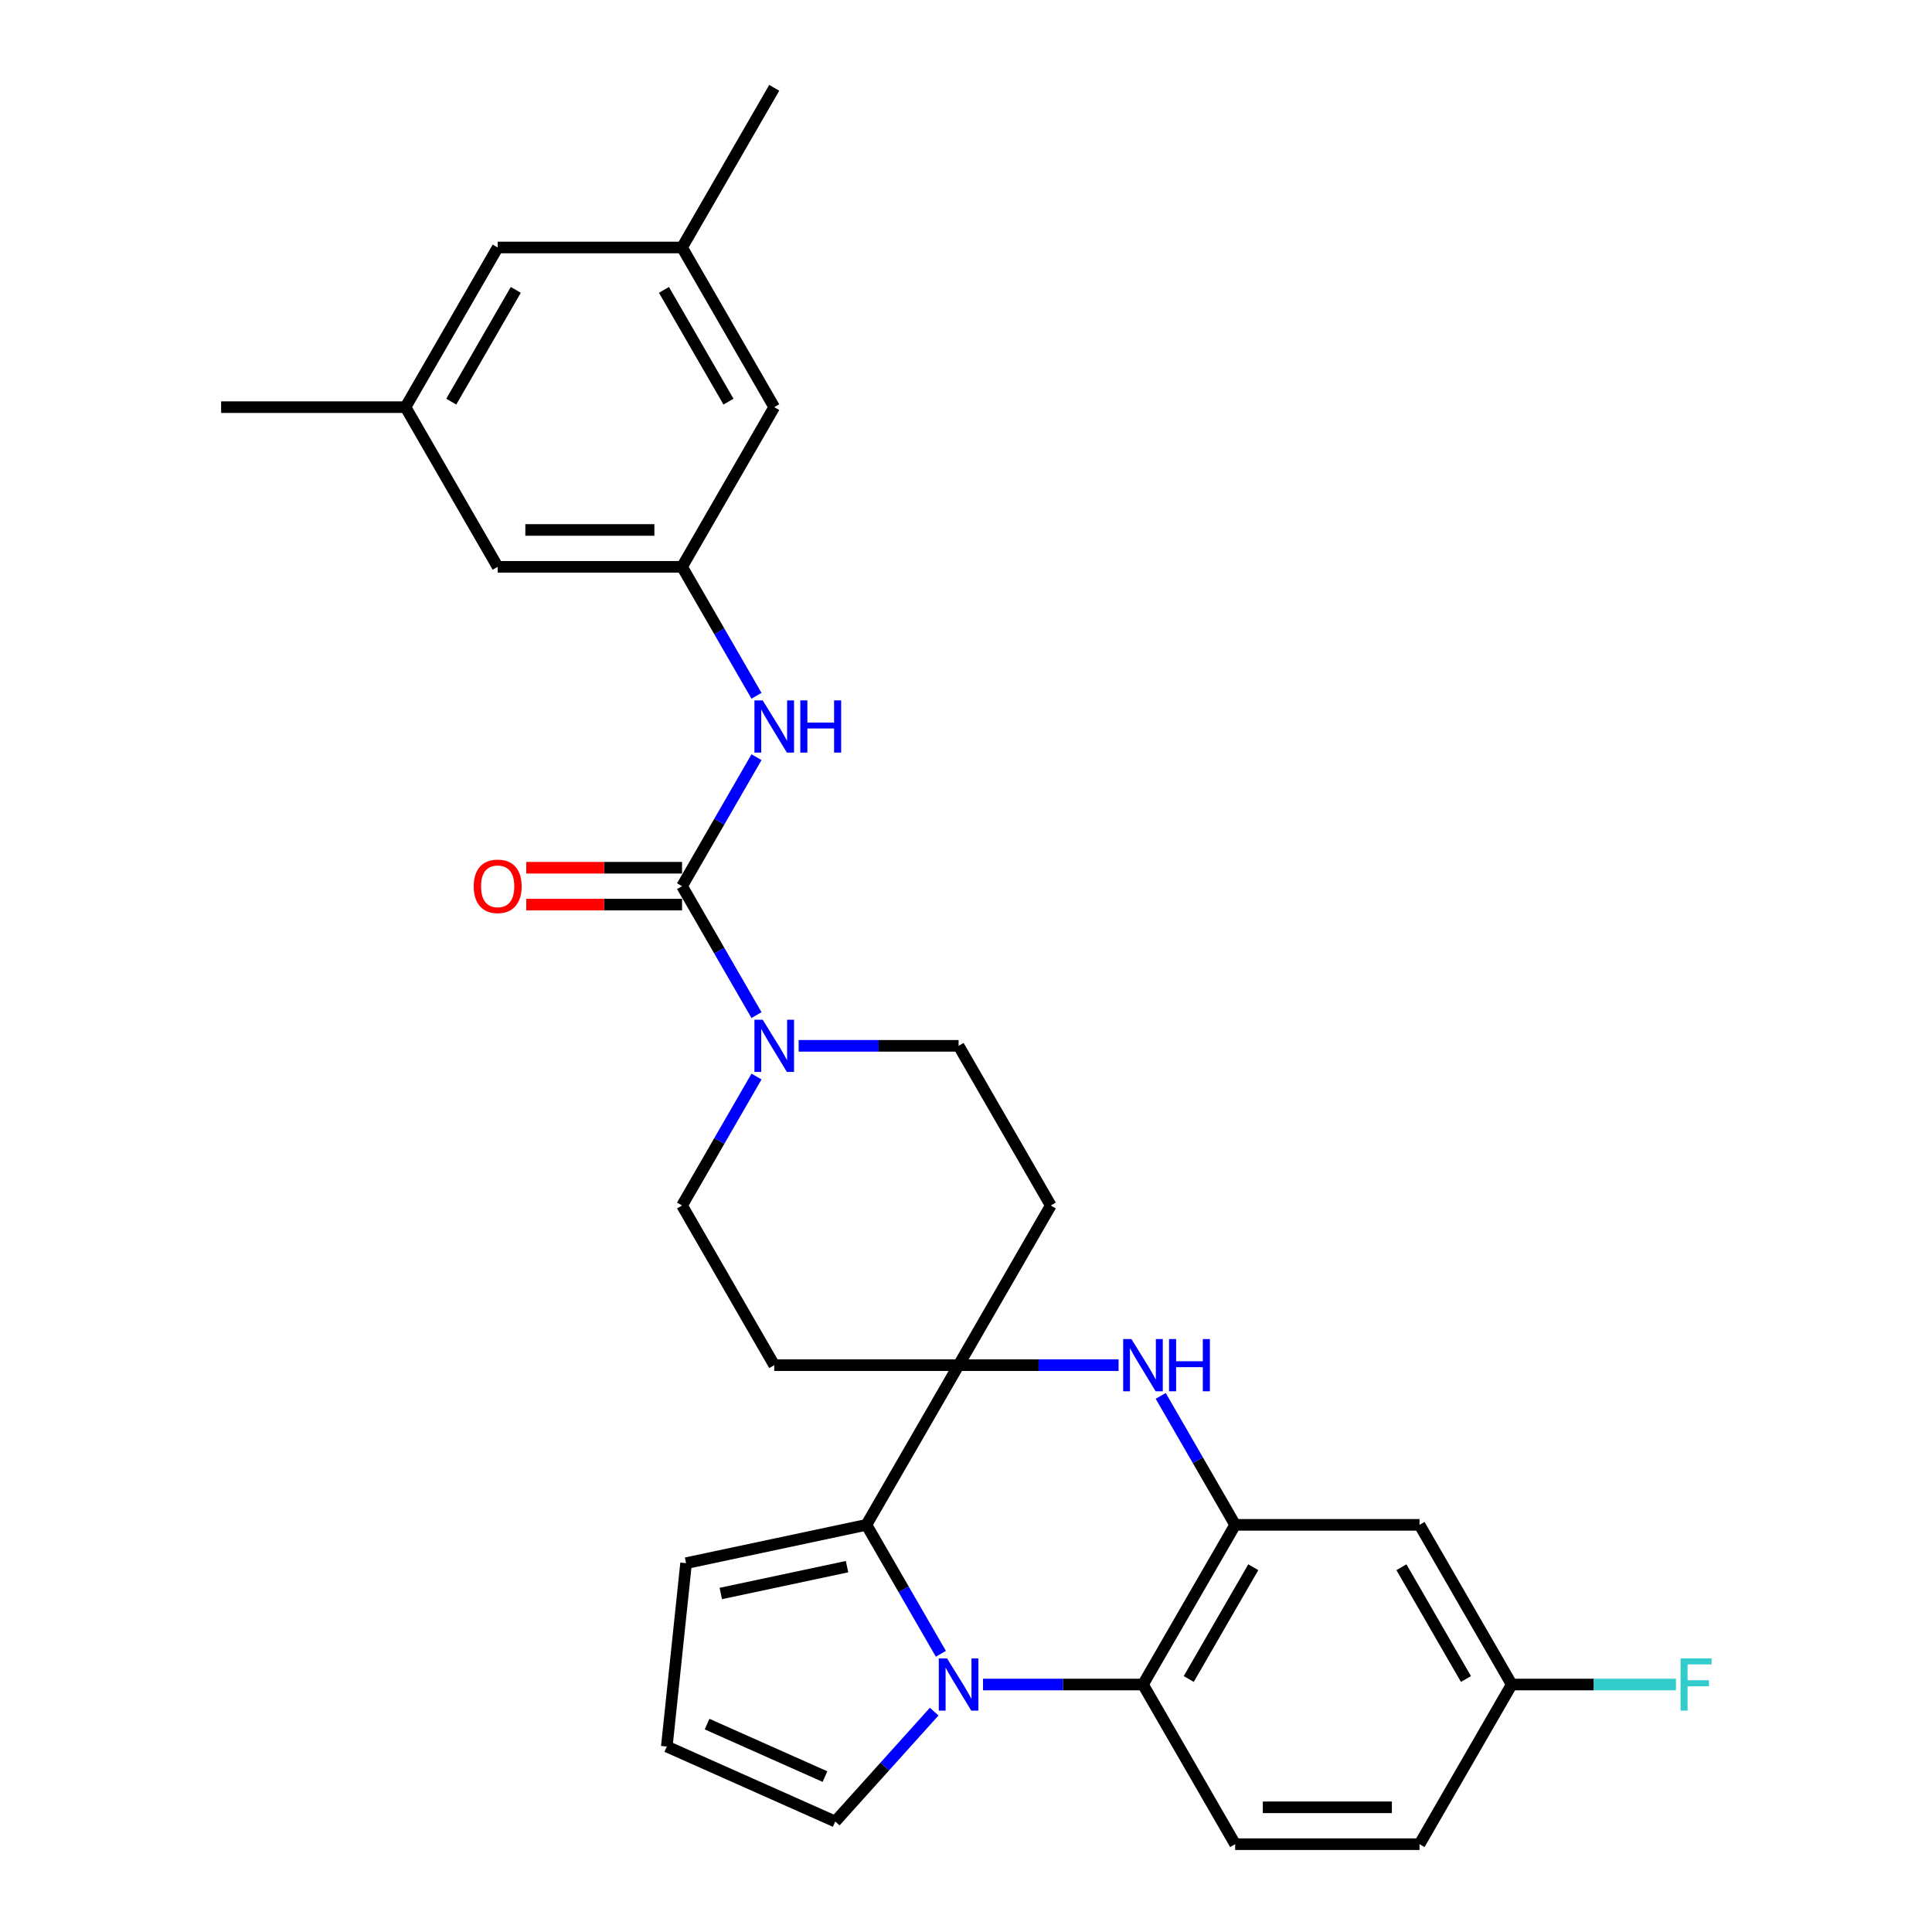 <?xml version='1.0' encoding='iso-8859-1'?>
<svg version='1.1' baseProfile='full'
              xmlns='http://www.w3.org/2000/svg'
                      xmlns:rdkit='http://www.rdkit.org/xml'
                      xmlns:xlink='http://www.w3.org/1999/xlink'
                  xml:space='preserve'
width='1000px' height='1000px' viewBox='0 0 1000 1000'>
<!-- END OF HEADER -->
<rect style='opacity:1.0;fill:#FFFFFF;stroke:none' width='1000' height='1000' x='0' y='0'> </rect>
<path class='bond-1' d='M 486.994,856.002 L 467.726,822.629' style='fill:none;fill-rule:evenodd;stroke:#0000FF;stroke-width:6px;stroke-linecap:butt;stroke-linejoin:miter;stroke-opacity:1' />
<path class='bond-1' d='M 467.726,822.629 L 448.458,789.256' style='fill:none;fill-rule:evenodd;stroke:#000000;stroke-width:6px;stroke-linecap:butt;stroke-linejoin:miter;stroke-opacity:1' />
<path class='bond-5' d='M 508.808,871.901 L 550.205,871.901' style='fill:none;fill-rule:evenodd;stroke:#0000FF;stroke-width:6px;stroke-linecap:butt;stroke-linejoin:miter;stroke-opacity:1' />
<path class='bond-5' d='M 550.205,871.901 L 591.603,871.901' style='fill:none;fill-rule:evenodd;stroke:#000000;stroke-width:6px;stroke-linecap:butt;stroke-linejoin:miter;stroke-opacity:1' />
<path class='bond-11' d='M 483.538,885.933 L 457.928,914.376' style='fill:none;fill-rule:evenodd;stroke:#0000FF;stroke-width:6px;stroke-linecap:butt;stroke-linejoin:miter;stroke-opacity:1' />
<path class='bond-11' d='M 457.928,914.376 L 432.318,942.819' style='fill:none;fill-rule:evenodd;stroke:#000000;stroke-width:6px;stroke-linecap:butt;stroke-linejoin:miter;stroke-opacity:1' />
<path class='bond-0' d='M 496.173,706.612 L 448.458,789.256' style='fill:none;fill-rule:evenodd;stroke:#000000;stroke-width:6px;stroke-linecap:butt;stroke-linejoin:miter;stroke-opacity:1' />
<path class='bond-9' d='M 496.173,706.612 L 543.888,623.967' style='fill:none;fill-rule:evenodd;stroke:#000000;stroke-width:6px;stroke-linecap:butt;stroke-linejoin:miter;stroke-opacity:1' />
<path class='bond-10' d='M 496.173,706.612 L 400.743,706.612' style='fill:none;fill-rule:evenodd;stroke:#000000;stroke-width:6px;stroke-linecap:butt;stroke-linejoin:miter;stroke-opacity:1' />
<path class='bond-30' d='M 496.173,706.612 L 537.57,706.612' style='fill:none;fill-rule:evenodd;stroke:#000000;stroke-width:6px;stroke-linecap:butt;stroke-linejoin:miter;stroke-opacity:1' />
<path class='bond-30' d='M 537.57,706.612 L 578.968,706.612' style='fill:none;fill-rule:evenodd;stroke:#0000FF;stroke-width:6px;stroke-linecap:butt;stroke-linejoin:miter;stroke-opacity:1' />
<path class='bond-14' d='M 448.458,789.256 L 355.113,809.097' style='fill:none;fill-rule:evenodd;stroke:#000000;stroke-width:6px;stroke-linecap:butt;stroke-linejoin:miter;stroke-opacity:1' />
<path class='bond-14' d='M 438.424,810.901 L 373.083,824.79' style='fill:none;fill-rule:evenodd;stroke:#000000;stroke-width:6px;stroke-linecap:butt;stroke-linejoin:miter;stroke-opacity:1' />
<path class='bond-2' d='M 600.782,722.51 L 620.05,755.883' style='fill:none;fill-rule:evenodd;stroke:#0000FF;stroke-width:6px;stroke-linecap:butt;stroke-linejoin:miter;stroke-opacity:1' />
<path class='bond-2' d='M 620.05,755.883 L 639.317,789.256' style='fill:none;fill-rule:evenodd;stroke:#000000;stroke-width:6px;stroke-linecap:butt;stroke-linejoin:miter;stroke-opacity:1' />
<path class='bond-3' d='M 353.028,458.678 L 372.296,492.051' style='fill:none;fill-rule:evenodd;stroke:#000000;stroke-width:6px;stroke-linecap:butt;stroke-linejoin:miter;stroke-opacity:1' />
<path class='bond-3' d='M 372.296,492.051 L 391.564,525.424' style='fill:none;fill-rule:evenodd;stroke:#0000FF;stroke-width:6px;stroke-linecap:butt;stroke-linejoin:miter;stroke-opacity:1' />
<path class='bond-7' d='M 353.028,458.678 L 372.296,425.305' style='fill:none;fill-rule:evenodd;stroke:#000000;stroke-width:6px;stroke-linecap:butt;stroke-linejoin:miter;stroke-opacity:1' />
<path class='bond-7' d='M 372.296,425.305 L 391.564,391.932' style='fill:none;fill-rule:evenodd;stroke:#0000FF;stroke-width:6px;stroke-linecap:butt;stroke-linejoin:miter;stroke-opacity:1' />
<path class='bond-18' d='M 353.028,449.135 L 312.709,449.135' style='fill:none;fill-rule:evenodd;stroke:#000000;stroke-width:6px;stroke-linecap:butt;stroke-linejoin:miter;stroke-opacity:1' />
<path class='bond-18' d='M 312.709,449.135 L 272.39,449.135' style='fill:none;fill-rule:evenodd;stroke:#FF0000;stroke-width:6px;stroke-linecap:butt;stroke-linejoin:miter;stroke-opacity:1' />
<path class='bond-18' d='M 353.028,468.221 L 312.709,468.221' style='fill:none;fill-rule:evenodd;stroke:#000000;stroke-width:6px;stroke-linecap:butt;stroke-linejoin:miter;stroke-opacity:1' />
<path class='bond-18' d='M 312.709,468.221 L 272.39,468.221' style='fill:none;fill-rule:evenodd;stroke:#FF0000;stroke-width:6px;stroke-linecap:butt;stroke-linejoin:miter;stroke-opacity:1' />
<path class='bond-4' d='M 639.317,789.256 L 591.603,871.901' style='fill:none;fill-rule:evenodd;stroke:#000000;stroke-width:6px;stroke-linecap:butt;stroke-linejoin:miter;stroke-opacity:1' />
<path class='bond-4' d='M 648.689,811.196 L 615.289,869.047' style='fill:none;fill-rule:evenodd;stroke:#000000;stroke-width:6px;stroke-linecap:butt;stroke-linejoin:miter;stroke-opacity:1' />
<path class='bond-8' d='M 639.317,789.256 L 734.747,789.256' style='fill:none;fill-rule:evenodd;stroke:#000000;stroke-width:6px;stroke-linecap:butt;stroke-linejoin:miter;stroke-opacity:1' />
<path class='bond-13' d='M 591.603,871.901 L 639.317,954.545' style='fill:none;fill-rule:evenodd;stroke:#000000;stroke-width:6px;stroke-linecap:butt;stroke-linejoin:miter;stroke-opacity:1' />
<path class='bond-6' d='M 391.564,557.221 L 372.296,590.594' style='fill:none;fill-rule:evenodd;stroke:#0000FF;stroke-width:6px;stroke-linecap:butt;stroke-linejoin:miter;stroke-opacity:1' />
<path class='bond-6' d='M 372.296,590.594 L 353.028,623.967' style='fill:none;fill-rule:evenodd;stroke:#000000;stroke-width:6px;stroke-linecap:butt;stroke-linejoin:miter;stroke-opacity:1' />
<path class='bond-32' d='M 413.378,541.322 L 454.775,541.322' style='fill:none;fill-rule:evenodd;stroke:#0000FF;stroke-width:6px;stroke-linecap:butt;stroke-linejoin:miter;stroke-opacity:1' />
<path class='bond-32' d='M 454.775,541.322 L 496.173,541.322' style='fill:none;fill-rule:evenodd;stroke:#000000;stroke-width:6px;stroke-linecap:butt;stroke-linejoin:miter;stroke-opacity:1' />
<path class='bond-12' d='M 391.564,360.134 L 372.296,326.761' style='fill:none;fill-rule:evenodd;stroke:#0000FF;stroke-width:6px;stroke-linecap:butt;stroke-linejoin:miter;stroke-opacity:1' />
<path class='bond-12' d='M 372.296,326.761 L 353.028,293.388' style='fill:none;fill-rule:evenodd;stroke:#000000;stroke-width:6px;stroke-linecap:butt;stroke-linejoin:miter;stroke-opacity:1' />
<path class='bond-31' d='M 734.747,789.256 L 782.462,871.901' style='fill:none;fill-rule:evenodd;stroke:#000000;stroke-width:6px;stroke-linecap:butt;stroke-linejoin:miter;stroke-opacity:1' />
<path class='bond-31' d='M 725.376,811.196 L 758.776,869.047' style='fill:none;fill-rule:evenodd;stroke:#000000;stroke-width:6px;stroke-linecap:butt;stroke-linejoin:miter;stroke-opacity:1' />
<path class='bond-16' d='M 543.888,623.967 L 496.173,541.322' style='fill:none;fill-rule:evenodd;stroke:#000000;stroke-width:6px;stroke-linecap:butt;stroke-linejoin:miter;stroke-opacity:1' />
<path class='bond-17' d='M 400.743,706.612 L 353.028,623.967' style='fill:none;fill-rule:evenodd;stroke:#000000;stroke-width:6px;stroke-linecap:butt;stroke-linejoin:miter;stroke-opacity:1' />
<path class='bond-15' d='M 432.318,942.819 L 345.138,904.004' style='fill:none;fill-rule:evenodd;stroke:#000000;stroke-width:6px;stroke-linecap:butt;stroke-linejoin:miter;stroke-opacity:1' />
<path class='bond-15' d='M 427.004,919.561 L 365.978,892.391' style='fill:none;fill-rule:evenodd;stroke:#000000;stroke-width:6px;stroke-linecap:butt;stroke-linejoin:miter;stroke-opacity:1' />
<path class='bond-21' d='M 353.028,293.388 L 400.743,210.744' style='fill:none;fill-rule:evenodd;stroke:#000000;stroke-width:6px;stroke-linecap:butt;stroke-linejoin:miter;stroke-opacity:1' />
<path class='bond-22' d='M 353.028,293.388 L 257.598,293.388' style='fill:none;fill-rule:evenodd;stroke:#000000;stroke-width:6px;stroke-linecap:butt;stroke-linejoin:miter;stroke-opacity:1' />
<path class='bond-22' d='M 338.714,274.302 L 271.913,274.302' style='fill:none;fill-rule:evenodd;stroke:#000000;stroke-width:6px;stroke-linecap:butt;stroke-linejoin:miter;stroke-opacity:1' />
<path class='bond-25' d='M 639.317,954.545 L 734.747,954.545' style='fill:none;fill-rule:evenodd;stroke:#000000;stroke-width:6px;stroke-linecap:butt;stroke-linejoin:miter;stroke-opacity:1' />
<path class='bond-25' d='M 653.632,935.459 L 720.433,935.459' style='fill:none;fill-rule:evenodd;stroke:#000000;stroke-width:6px;stroke-linecap:butt;stroke-linejoin:miter;stroke-opacity:1' />
<path class='bond-29' d='M 355.113,809.097 L 345.138,904.004' style='fill:none;fill-rule:evenodd;stroke:#000000;stroke-width:6px;stroke-linecap:butt;stroke-linejoin:miter;stroke-opacity:1' />
<path class='bond-19' d='M 353.028,128.099 L 400.743,210.744' style='fill:none;fill-rule:evenodd;stroke:#000000;stroke-width:6px;stroke-linecap:butt;stroke-linejoin:miter;stroke-opacity:1' />
<path class='bond-19' d='M 343.656,150.039 L 377.057,207.89' style='fill:none;fill-rule:evenodd;stroke:#000000;stroke-width:6px;stroke-linecap:butt;stroke-linejoin:miter;stroke-opacity:1' />
<path class='bond-27' d='M 353.028,128.099 L 400.743,45.455' style='fill:none;fill-rule:evenodd;stroke:#000000;stroke-width:6px;stroke-linecap:butt;stroke-linejoin:miter;stroke-opacity:1' />
<path class='bond-33' d='M 353.028,128.099 L 257.598,128.099' style='fill:none;fill-rule:evenodd;stroke:#000000;stroke-width:6px;stroke-linecap:butt;stroke-linejoin:miter;stroke-opacity:1' />
<path class='bond-20' d='M 209.883,210.744 L 257.598,293.388' style='fill:none;fill-rule:evenodd;stroke:#000000;stroke-width:6px;stroke-linecap:butt;stroke-linejoin:miter;stroke-opacity:1' />
<path class='bond-24' d='M 209.883,210.744 L 257.598,128.099' style='fill:none;fill-rule:evenodd;stroke:#000000;stroke-width:6px;stroke-linecap:butt;stroke-linejoin:miter;stroke-opacity:1' />
<path class='bond-24' d='M 233.569,207.89 L 266.97,150.039' style='fill:none;fill-rule:evenodd;stroke:#000000;stroke-width:6px;stroke-linecap:butt;stroke-linejoin:miter;stroke-opacity:1' />
<path class='bond-28' d='M 209.883,210.744 L 114.454,210.744' style='fill:none;fill-rule:evenodd;stroke:#000000;stroke-width:6px;stroke-linecap:butt;stroke-linejoin:miter;stroke-opacity:1' />
<path class='bond-23' d='M 782.462,871.901 L 734.747,954.545' style='fill:none;fill-rule:evenodd;stroke:#000000;stroke-width:6px;stroke-linecap:butt;stroke-linejoin:miter;stroke-opacity:1' />
<path class='bond-26' d='M 782.462,871.901 L 824.967,871.901' style='fill:none;fill-rule:evenodd;stroke:#000000;stroke-width:6px;stroke-linecap:butt;stroke-linejoin:miter;stroke-opacity:1' />
<path class='bond-26' d='M 824.967,871.901 L 867.471,871.901' style='fill:none;fill-rule:evenodd;stroke:#33CCCC;stroke-width:6px;stroke-linecap:butt;stroke-linejoin:miter;stroke-opacity:1' />
<path  class='atom-0' d='M 490.199 858.388
L 499.055 872.702
Q 499.933 874.115, 501.345 876.672
Q 502.757 879.23, 502.834 879.383
L 502.834 858.388
L 506.422 858.388
L 506.422 885.414
L 502.719 885.414
L 493.214 869.763
Q 492.107 867.931, 490.924 865.831
Q 489.779 863.732, 489.435 863.083
L 489.435 885.414
L 485.924 885.414
L 485.924 858.388
L 490.199 858.388
' fill='#0000FF'/>
<path  class='atom-3' d='M 585.629 693.099
L 594.485 707.413
Q 595.362 708.826, 596.775 711.383
Q 598.187 713.941, 598.264 714.093
L 598.264 693.099
L 601.852 693.099
L 601.852 720.124
L 598.149 720.124
L 588.644 704.474
Q 587.537 702.642, 586.354 700.542
Q 585.209 698.443, 584.865 697.794
L 584.865 720.124
L 581.353 720.124
L 581.353 693.099
L 585.629 693.099
' fill='#0000FF'/>
<path  class='atom-3' d='M 605.096 693.099
L 608.761 693.099
L 608.761 704.588
L 622.579 704.588
L 622.579 693.099
L 626.244 693.099
L 626.244 720.124
L 622.579 720.124
L 622.579 707.642
L 608.761 707.642
L 608.761 720.124
L 605.096 720.124
L 605.096 693.099
' fill='#0000FF'/>
<path  class='atom-7' d='M 394.769 527.809
L 403.625 542.124
Q 404.503 543.536, 405.915 546.094
Q 407.328 548.651, 407.404 548.804
L 407.404 527.809
L 410.992 527.809
L 410.992 554.835
L 407.289 554.835
L 397.785 539.185
Q 396.678 537.352, 395.494 535.253
Q 394.349 533.154, 394.006 532.505
L 394.006 554.835
L 390.494 554.835
L 390.494 527.809
L 394.769 527.809
' fill='#0000FF'/>
<path  class='atom-8' d='M 394.769 362.52
L 403.625 376.835
Q 404.503 378.247, 405.915 380.805
Q 407.328 383.362, 407.404 383.515
L 407.404 362.52
L 410.992 362.52
L 410.992 389.546
L 407.289 389.546
L 397.785 373.895
Q 396.678 372.063, 395.494 369.964
Q 394.349 367.864, 394.006 367.215
L 394.006 389.546
L 390.494 389.546
L 390.494 362.52
L 394.769 362.52
' fill='#0000FF'/>
<path  class='atom-8' d='M 414.237 362.52
L 417.901 362.52
L 417.901 374.01
L 431.719 374.01
L 431.719 362.52
L 435.384 362.52
L 435.384 389.546
L 431.719 389.546
L 431.719 377.064
L 417.901 377.064
L 417.901 389.546
L 414.237 389.546
L 414.237 362.52
' fill='#0000FF'/>
<path  class='atom-19' d='M 245.192 458.754
Q 245.192 452.265, 248.399 448.638
Q 251.605 445.012, 257.598 445.012
Q 263.591 445.012, 266.798 448.638
Q 270.004 452.265, 270.004 458.754
Q 270.004 465.32, 266.759 469.06
Q 263.515 472.763, 257.598 472.763
Q 251.643 472.763, 248.399 469.06
Q 245.192 465.358, 245.192 458.754
M 257.598 469.709
Q 261.721 469.709, 263.935 466.961
Q 266.187 464.174, 266.187 458.754
Q 266.187 453.448, 263.935 450.776
Q 261.721 448.066, 257.598 448.066
Q 253.476 448.066, 251.224 450.738
Q 249.01 453.41, 249.01 458.754
Q 249.01 464.213, 251.224 466.961
Q 253.476 469.709, 257.598 469.709
' fill='#FF0000'/>
<path  class='atom-27' d='M 869.857 858.388
L 885.927 858.388
L 885.927 861.48
L 873.483 861.48
L 873.483 869.687
L 884.553 869.687
L 884.553 872.817
L 873.483 872.817
L 873.483 885.414
L 869.857 885.414
L 869.857 858.388
' fill='#33CCCC'/>
</svg>
